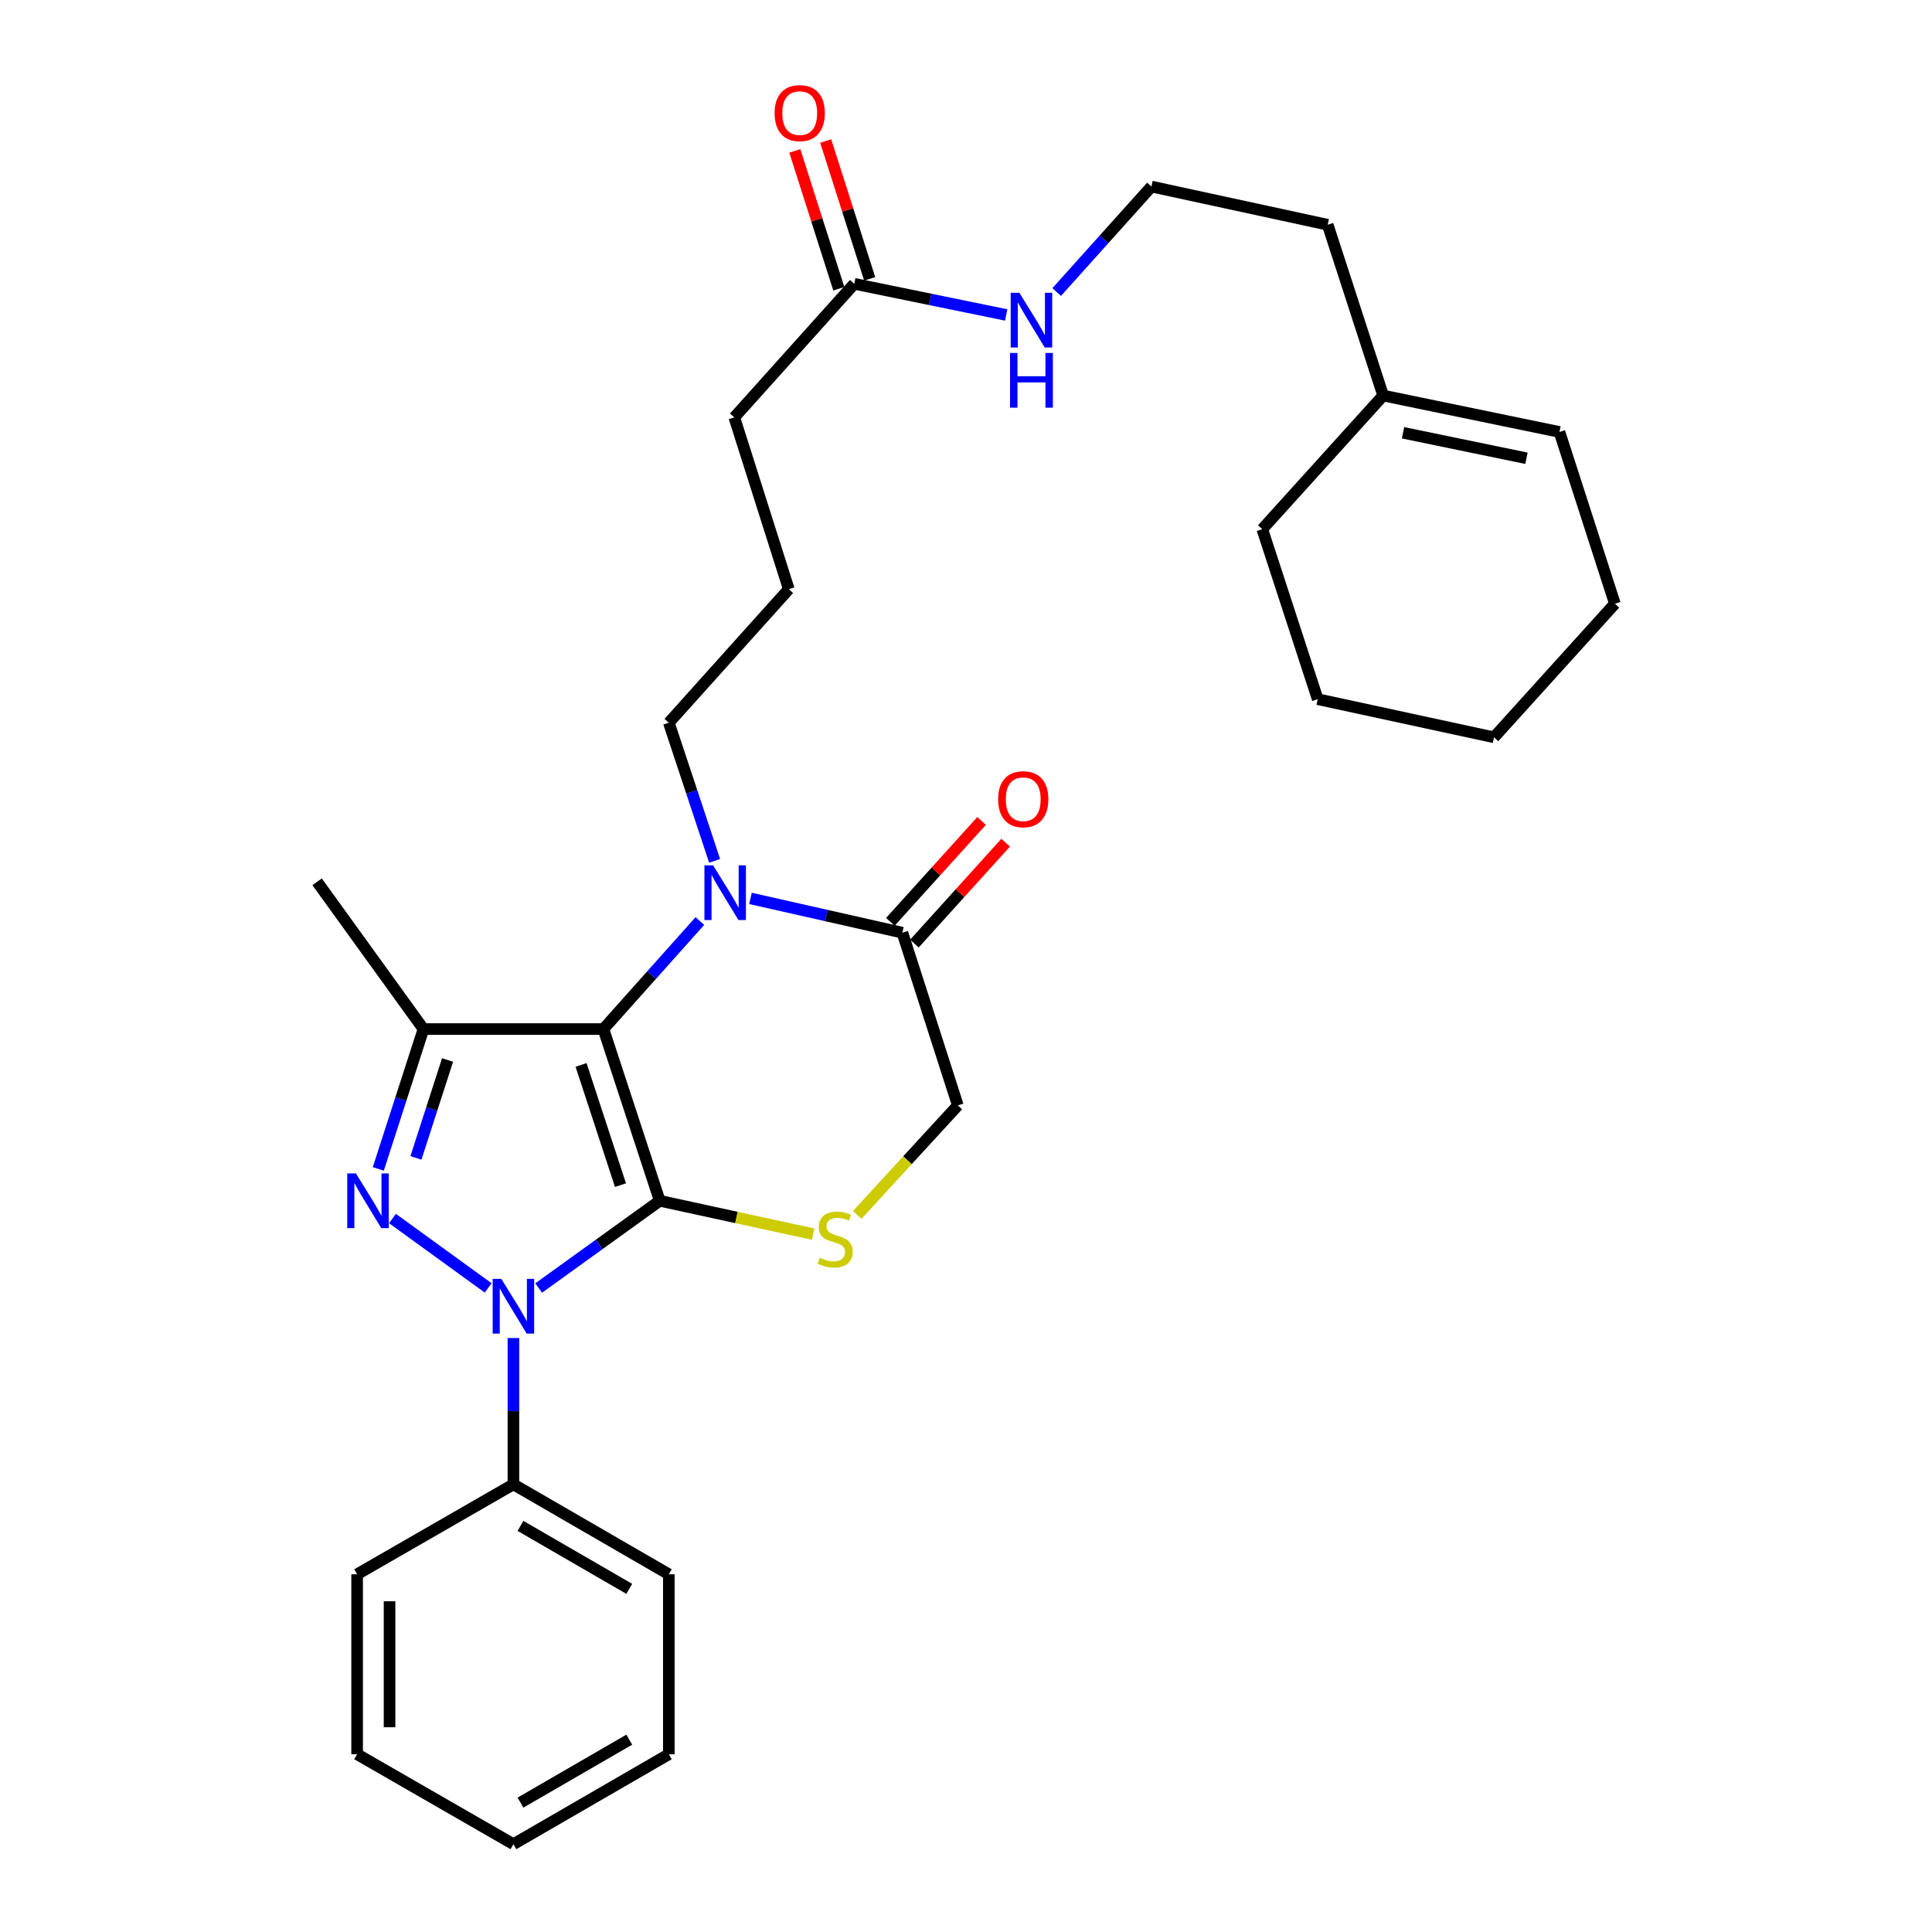 <?xml version='1.0' encoding='iso-8859-1'?>
<svg version='1.1' baseProfile='full'
              xmlns='http://www.w3.org/2000/svg'
                      xmlns:rdkit='http://www.rdkit.org/xml'
                      xmlns:xlink='http://www.w3.org/1999/xlink'
                  xml:space='preserve'
width='1000px' height='1000px' viewBox='0 0 1000 1000'>
<!-- END OF HEADER -->
<rect style='opacity:1.0;fill:#FFFFFF;stroke:none' width='1000' height='1000' x='0' y='0'> </rect>
<path class='bond-0' d='M 341.481,621.525 L 312.331,532.637' style='fill:none;fill-rule:evenodd;stroke:#000000;stroke-width:6px;stroke-linecap:butt;stroke-linejoin:miter;stroke-opacity:1' />
<path class='bond-0' d='M 321.159,613.422 L 300.754,551.201' style='fill:none;fill-rule:evenodd;stroke:#000000;stroke-width:6px;stroke-linecap:butt;stroke-linejoin:miter;stroke-opacity:1' />
<path class='bond-1' d='M 341.481,621.525 L 310.149,644.1' style='fill:none;fill-rule:evenodd;stroke:#000000;stroke-width:6px;stroke-linecap:butt;stroke-linejoin:miter;stroke-opacity:1' />
<path class='bond-1' d='M 310.149,644.1 L 278.816,666.676' style='fill:none;fill-rule:evenodd;stroke:#0000FF;stroke-width:6px;stroke-linecap:butt;stroke-linejoin:miter;stroke-opacity:1' />
<path class='bond-5' d='M 341.481,621.525 L 381.179,630.156' style='fill:none;fill-rule:evenodd;stroke:#000000;stroke-width:6px;stroke-linecap:butt;stroke-linejoin:miter;stroke-opacity:1' />
<path class='bond-5' d='M 381.179,630.156 L 420.878,638.787' style='fill:none;fill-rule:evenodd;stroke:#CCCC00;stroke-width:6px;stroke-linecap:butt;stroke-linejoin:miter;stroke-opacity:1' />
<path class='bond-3' d='M 312.331,532.637 L 219.191,532.637' style='fill:none;fill-rule:evenodd;stroke:#000000;stroke-width:6px;stroke-linecap:butt;stroke-linejoin:miter;stroke-opacity:1' />
<path class='bond-4' d='M 312.331,532.637 L 337.288,504.685' style='fill:none;fill-rule:evenodd;stroke:#000000;stroke-width:6px;stroke-linecap:butt;stroke-linejoin:miter;stroke-opacity:1' />
<path class='bond-4' d='M 337.288,504.685 L 362.245,476.733' style='fill:none;fill-rule:evenodd;stroke:#0000FF;stroke-width:6px;stroke-linecap:butt;stroke-linejoin:miter;stroke-opacity:1' />
<path class='bond-2' d='M 252.678,666.623 L 203.139,630.704' style='fill:none;fill-rule:evenodd;stroke:#0000FF;stroke-width:6px;stroke-linecap:butt;stroke-linejoin:miter;stroke-opacity:1' />
<path class='bond-8' d='M 265.742,692.56 L 265.742,730.427' style='fill:none;fill-rule:evenodd;stroke:#0000FF;stroke-width:6px;stroke-linecap:butt;stroke-linejoin:miter;stroke-opacity:1' />
<path class='bond-8' d='M 265.742,730.427 L 265.742,768.294' style='fill:none;fill-rule:evenodd;stroke:#000000;stroke-width:6px;stroke-linecap:butt;stroke-linejoin:miter;stroke-opacity:1' />
<path class='bond-30' d='M 195.807,605.029 L 207.499,568.833' style='fill:none;fill-rule:evenodd;stroke:#0000FF;stroke-width:6px;stroke-linecap:butt;stroke-linejoin:miter;stroke-opacity:1' />
<path class='bond-30' d='M 207.499,568.833 L 219.191,532.637' style='fill:none;fill-rule:evenodd;stroke:#000000;stroke-width:6px;stroke-linecap:butt;stroke-linejoin:miter;stroke-opacity:1' />
<path class='bond-30' d='M 215.287,599.33 L 223.472,573.993' style='fill:none;fill-rule:evenodd;stroke:#0000FF;stroke-width:6px;stroke-linecap:butt;stroke-linejoin:miter;stroke-opacity:1' />
<path class='bond-30' d='M 223.472,573.993 L 231.656,548.655' style='fill:none;fill-rule:evenodd;stroke:#000000;stroke-width:6px;stroke-linecap:butt;stroke-linejoin:miter;stroke-opacity:1' />
<path class='bond-16' d='M 219.191,532.637 L 164.135,456.422' style='fill:none;fill-rule:evenodd;stroke:#000000;stroke-width:6px;stroke-linecap:butt;stroke-linejoin:miter;stroke-opacity:1' />
<path class='bond-15' d='M 369.887,445.578 L 358.034,409.829' style='fill:none;fill-rule:evenodd;stroke:#0000FF;stroke-width:6px;stroke-linecap:butt;stroke-linejoin:miter;stroke-opacity:1' />
<path class='bond-15' d='M 358.034,409.829 L 346.181,374.081' style='fill:none;fill-rule:evenodd;stroke:#000000;stroke-width:6px;stroke-linecap:butt;stroke-linejoin:miter;stroke-opacity:1' />
<path class='bond-31' d='M 388.441,465.011 L 427.757,473.888' style='fill:none;fill-rule:evenodd;stroke:#0000FF;stroke-width:6px;stroke-linecap:butt;stroke-linejoin:miter;stroke-opacity:1' />
<path class='bond-31' d='M 427.757,473.888 L 467.073,482.766' style='fill:none;fill-rule:evenodd;stroke:#000000;stroke-width:6px;stroke-linecap:butt;stroke-linejoin:miter;stroke-opacity:1' />
<path class='bond-7' d='M 443.707,628.828 L 469.741,600.488' style='fill:none;fill-rule:evenodd;stroke:#CCCC00;stroke-width:6px;stroke-linecap:butt;stroke-linejoin:miter;stroke-opacity:1' />
<path class='bond-7' d='M 469.741,600.488 L 495.776,572.148' style='fill:none;fill-rule:evenodd;stroke:#000000;stroke-width:6px;stroke-linecap:butt;stroke-linejoin:miter;stroke-opacity:1' />
<path class='bond-6' d='M 467.073,482.766 L 495.776,572.148' style='fill:none;fill-rule:evenodd;stroke:#000000;stroke-width:6px;stroke-linecap:butt;stroke-linejoin:miter;stroke-opacity:1' />
<path class='bond-10' d='M 473.298,488.395 L 496.909,462.285' style='fill:none;fill-rule:evenodd;stroke:#000000;stroke-width:6px;stroke-linecap:butt;stroke-linejoin:miter;stroke-opacity:1' />
<path class='bond-10' d='M 496.909,462.285 L 520.519,436.175' style='fill:none;fill-rule:evenodd;stroke:#FF0000;stroke-width:6px;stroke-linecap:butt;stroke-linejoin:miter;stroke-opacity:1' />
<path class='bond-10' d='M 460.848,477.137 L 484.459,451.027' style='fill:none;fill-rule:evenodd;stroke:#000000;stroke-width:6px;stroke-linecap:butt;stroke-linejoin:miter;stroke-opacity:1' />
<path class='bond-10' d='M 484.459,451.027 L 508.07,424.917' style='fill:none;fill-rule:evenodd;stroke:#FF0000;stroke-width:6px;stroke-linecap:butt;stroke-linejoin:miter;stroke-opacity:1' />
<path class='bond-22' d='M 265.742,768.294 L 346.181,814.845' style='fill:none;fill-rule:evenodd;stroke:#000000;stroke-width:6px;stroke-linecap:butt;stroke-linejoin:miter;stroke-opacity:1' />
<path class='bond-22' d='M 269.4,789.804 L 325.708,822.39' style='fill:none;fill-rule:evenodd;stroke:#000000;stroke-width:6px;stroke-linecap:butt;stroke-linejoin:miter;stroke-opacity:1' />
<path class='bond-23' d='M 265.742,768.294 L 184.846,814.845' style='fill:none;fill-rule:evenodd;stroke:#000000;stroke-width:6px;stroke-linecap:butt;stroke-linejoin:miter;stroke-opacity:1' />
<path class='bond-9' d='M 442.165,146.901 L 380.069,216.038' style='fill:none;fill-rule:evenodd;stroke:#000000;stroke-width:6px;stroke-linecap:butt;stroke-linejoin:miter;stroke-opacity:1' />
<path class='bond-12' d='M 450.16,144.349 L 438.773,108.674' style='fill:none;fill-rule:evenodd;stroke:#000000;stroke-width:6px;stroke-linecap:butt;stroke-linejoin:miter;stroke-opacity:1' />
<path class='bond-12' d='M 438.773,108.674 L 427.385,72.999' style='fill:none;fill-rule:evenodd;stroke:#FF0000;stroke-width:6px;stroke-linecap:butt;stroke-linejoin:miter;stroke-opacity:1' />
<path class='bond-12' d='M 434.17,149.453 L 422.782,113.778' style='fill:none;fill-rule:evenodd;stroke:#000000;stroke-width:6px;stroke-linecap:butt;stroke-linejoin:miter;stroke-opacity:1' />
<path class='bond-12' d='M 422.782,113.778 L 411.395,78.103' style='fill:none;fill-rule:evenodd;stroke:#FF0000;stroke-width:6px;stroke-linecap:butt;stroke-linejoin:miter;stroke-opacity:1' />
<path class='bond-14' d='M 442.165,146.901 L 481.482,154.96' style='fill:none;fill-rule:evenodd;stroke:#000000;stroke-width:6px;stroke-linecap:butt;stroke-linejoin:miter;stroke-opacity:1' />
<path class='bond-14' d='M 481.482,154.96 L 520.798,163.019' style='fill:none;fill-rule:evenodd;stroke:#0000FF;stroke-width:6px;stroke-linecap:butt;stroke-linejoin:miter;stroke-opacity:1' />
<path class='bond-11' d='M 715.915,204.736 L 687.212,116.333' style='fill:none;fill-rule:evenodd;stroke:#000000;stroke-width:6px;stroke-linecap:butt;stroke-linejoin:miter;stroke-opacity:1' />
<path class='bond-13' d='M 715.915,204.736 L 807.171,223.582' style='fill:none;fill-rule:evenodd;stroke:#000000;stroke-width:6px;stroke-linecap:butt;stroke-linejoin:miter;stroke-opacity:1' />
<path class='bond-13' d='M 726.209,224.001 L 790.088,237.193' style='fill:none;fill-rule:evenodd;stroke:#000000;stroke-width:6px;stroke-linecap:butt;stroke-linejoin:miter;stroke-opacity:1' />
<path class='bond-21' d='M 715.915,204.736 L 653.353,273.9' style='fill:none;fill-rule:evenodd;stroke:#000000;stroke-width:6px;stroke-linecap:butt;stroke-linejoin:miter;stroke-opacity:1' />
<path class='bond-24' d='M 807.171,223.582 L 835.865,312.488' style='fill:none;fill-rule:evenodd;stroke:#000000;stroke-width:6px;stroke-linecap:butt;stroke-linejoin:miter;stroke-opacity:1' />
<path class='bond-17' d='M 546.942,151.156 L 571.458,123.86' style='fill:none;fill-rule:evenodd;stroke:#0000FF;stroke-width:6px;stroke-linecap:butt;stroke-linejoin:miter;stroke-opacity:1' />
<path class='bond-17' d='M 571.458,123.86 L 595.975,96.564' style='fill:none;fill-rule:evenodd;stroke:#000000;stroke-width:6px;stroke-linecap:butt;stroke-linejoin:miter;stroke-opacity:1' />
<path class='bond-18' d='M 346.181,374.081 L 408.278,304.944' style='fill:none;fill-rule:evenodd;stroke:#000000;stroke-width:6px;stroke-linecap:butt;stroke-linejoin:miter;stroke-opacity:1' />
<path class='bond-20' d='M 595.975,96.564 L 687.212,116.333' style='fill:none;fill-rule:evenodd;stroke:#000000;stroke-width:6px;stroke-linecap:butt;stroke-linejoin:miter;stroke-opacity:1' />
<path class='bond-19' d='M 408.278,304.944 L 380.069,216.038' style='fill:none;fill-rule:evenodd;stroke:#000000;stroke-width:6px;stroke-linecap:butt;stroke-linejoin:miter;stroke-opacity:1' />
<path class='bond-25' d='M 653.353,273.9 L 682.046,361.893' style='fill:none;fill-rule:evenodd;stroke:#000000;stroke-width:6px;stroke-linecap:butt;stroke-linejoin:miter;stroke-opacity:1' />
<path class='bond-28' d='M 346.181,814.845 L 346.181,907.994' style='fill:none;fill-rule:evenodd;stroke:#000000;stroke-width:6px;stroke-linecap:butt;stroke-linejoin:miter;stroke-opacity:1' />
<path class='bond-27' d='M 184.846,814.845 L 184.846,907.994' style='fill:none;fill-rule:evenodd;stroke:#000000;stroke-width:6px;stroke-linecap:butt;stroke-linejoin:miter;stroke-opacity:1' />
<path class='bond-27' d='M 201.631,828.817 L 201.631,894.022' style='fill:none;fill-rule:evenodd;stroke:#000000;stroke-width:6px;stroke-linecap:butt;stroke-linejoin:miter;stroke-opacity:1' />
<path class='bond-33' d='M 835.865,312.488 L 773.293,381.634' style='fill:none;fill-rule:evenodd;stroke:#000000;stroke-width:6px;stroke-linecap:butt;stroke-linejoin:miter;stroke-opacity:1' />
<path class='bond-26' d='M 682.046,361.893 L 773.293,381.634' style='fill:none;fill-rule:evenodd;stroke:#000000;stroke-width:6px;stroke-linecap:butt;stroke-linejoin:miter;stroke-opacity:1' />
<path class='bond-29' d='M 184.846,907.994 L 265.742,954.545' style='fill:none;fill-rule:evenodd;stroke:#000000;stroke-width:6px;stroke-linecap:butt;stroke-linejoin:miter;stroke-opacity:1' />
<path class='bond-32' d='M 346.181,907.994 L 265.742,954.545' style='fill:none;fill-rule:evenodd;stroke:#000000;stroke-width:6px;stroke-linecap:butt;stroke-linejoin:miter;stroke-opacity:1' />
<path class='bond-32' d='M 325.708,900.449 L 269.4,933.035' style='fill:none;fill-rule:evenodd;stroke:#000000;stroke-width:6px;stroke-linecap:butt;stroke-linejoin:miter;stroke-opacity:1' />
<path  class='atom-2' d='M 259.482 661.936
L 268.762 676.936
Q 269.682 678.416, 271.162 681.096
Q 272.642 683.776, 272.722 683.936
L 272.722 661.936
L 276.482 661.936
L 276.482 690.256
L 272.602 690.256
L 262.642 673.856
Q 261.482 671.936, 260.242 669.736
Q 259.042 667.536, 258.682 666.856
L 258.682 690.256
L 255.002 690.256
L 255.002 661.936
L 259.482 661.936
' fill='#0000FF'/>
<path  class='atom-3' d='M 184.219 607.365
L 193.499 622.365
Q 194.419 623.845, 195.899 626.525
Q 197.379 629.205, 197.459 629.365
L 197.459 607.365
L 201.219 607.365
L 201.219 635.685
L 197.339 635.685
L 187.379 619.285
Q 186.219 617.365, 184.979 615.165
Q 183.779 612.965, 183.419 612.285
L 183.419 635.685
L 179.739 635.685
L 179.739 607.365
L 184.219 607.365
' fill='#0000FF'/>
<path  class='atom-5' d='M 369.09 447.895
L 378.37 462.895
Q 379.29 464.375, 380.77 467.055
Q 382.25 469.735, 382.33 469.895
L 382.33 447.895
L 386.09 447.895
L 386.09 476.215
L 382.21 476.215
L 372.25 459.815
Q 371.09 457.895, 369.85 455.695
Q 368.65 453.495, 368.29 452.815
L 368.29 476.215
L 364.61 476.215
L 364.61 447.895
L 369.09 447.895
' fill='#0000FF'/>
<path  class='atom-6' d='M 424.281 650.986
Q 424.601 651.106, 425.921 651.666
Q 427.241 652.226, 428.681 652.586
Q 430.161 652.906, 431.601 652.906
Q 434.281 652.906, 435.841 651.626
Q 437.401 650.306, 437.401 648.026
Q 437.401 646.466, 436.601 645.506
Q 435.841 644.546, 434.641 644.026
Q 433.441 643.506, 431.441 642.906
Q 428.921 642.146, 427.401 641.426
Q 425.921 640.706, 424.841 639.186
Q 423.801 637.666, 423.801 635.106
Q 423.801 631.546, 426.201 629.346
Q 428.641 627.146, 433.441 627.146
Q 436.721 627.146, 440.441 628.706
L 439.521 631.786
Q 436.121 630.386, 433.561 630.386
Q 430.801 630.386, 429.281 631.546
Q 427.761 632.666, 427.801 634.626
Q 427.801 636.146, 428.561 637.066
Q 429.361 637.986, 430.481 638.506
Q 431.641 639.026, 433.561 639.626
Q 436.121 640.426, 437.641 641.226
Q 439.161 642.026, 440.241 643.666
Q 441.361 645.266, 441.361 648.026
Q 441.361 651.946, 438.721 654.066
Q 436.121 656.146, 431.761 656.146
Q 429.241 656.146, 427.321 655.586
Q 425.441 655.066, 423.201 654.146
L 424.281 650.986
' fill='#CCCC00'/>
<path  class='atom-11' d='M 516.626 413.672
Q 516.626 406.872, 519.986 403.072
Q 523.346 399.272, 529.626 399.272
Q 535.906 399.272, 539.266 403.072
Q 542.626 406.872, 542.626 413.672
Q 542.626 420.552, 539.226 424.472
Q 535.826 428.352, 529.626 428.352
Q 523.386 428.352, 519.986 424.472
Q 516.626 420.592, 516.626 413.672
M 529.626 425.152
Q 533.946 425.152, 536.266 422.272
Q 538.626 419.352, 538.626 413.672
Q 538.626 408.112, 536.266 405.312
Q 533.946 402.472, 529.626 402.472
Q 525.306 402.472, 522.946 405.272
Q 520.626 408.072, 520.626 413.672
Q 520.626 419.392, 522.946 422.272
Q 525.306 425.152, 529.626 425.152
' fill='#FF0000'/>
<path  class='atom-13' d='M 400.938 58.55
Q 400.938 51.75, 404.298 47.95
Q 407.658 44.15, 413.938 44.15
Q 420.218 44.15, 423.578 47.95
Q 426.938 51.75, 426.938 58.55
Q 426.938 65.43, 423.538 69.35
Q 420.138 73.23, 413.938 73.23
Q 407.698 73.23, 404.298 69.35
Q 400.938 65.47, 400.938 58.55
M 413.938 70.03
Q 418.258 70.03, 420.578 67.15
Q 422.938 64.23, 422.938 58.55
Q 422.938 52.99, 420.578 50.19
Q 418.258 47.35, 413.938 47.35
Q 409.618 47.35, 407.258 50.15
Q 404.938 52.95, 404.938 58.55
Q 404.938 64.27, 407.258 67.15
Q 409.618 70.03, 413.938 70.03
' fill='#FF0000'/>
<path  class='atom-15' d='M 527.618 151.54
L 536.898 166.54
Q 537.818 168.02, 539.298 170.7
Q 540.778 173.38, 540.858 173.54
L 540.858 151.54
L 544.618 151.54
L 544.618 179.86
L 540.738 179.86
L 530.778 163.46
Q 529.618 161.54, 528.378 159.34
Q 527.178 157.14, 526.818 156.46
L 526.818 179.86
L 523.138 179.86
L 523.138 151.54
L 527.618 151.54
' fill='#0000FF'/>
<path  class='atom-15' d='M 522.798 182.692
L 526.638 182.692
L 526.638 194.732
L 541.118 194.732
L 541.118 182.692
L 544.958 182.692
L 544.958 211.012
L 541.118 211.012
L 541.118 197.932
L 526.638 197.932
L 526.638 211.012
L 522.798 211.012
L 522.798 182.692
' fill='#0000FF'/>
</svg>
